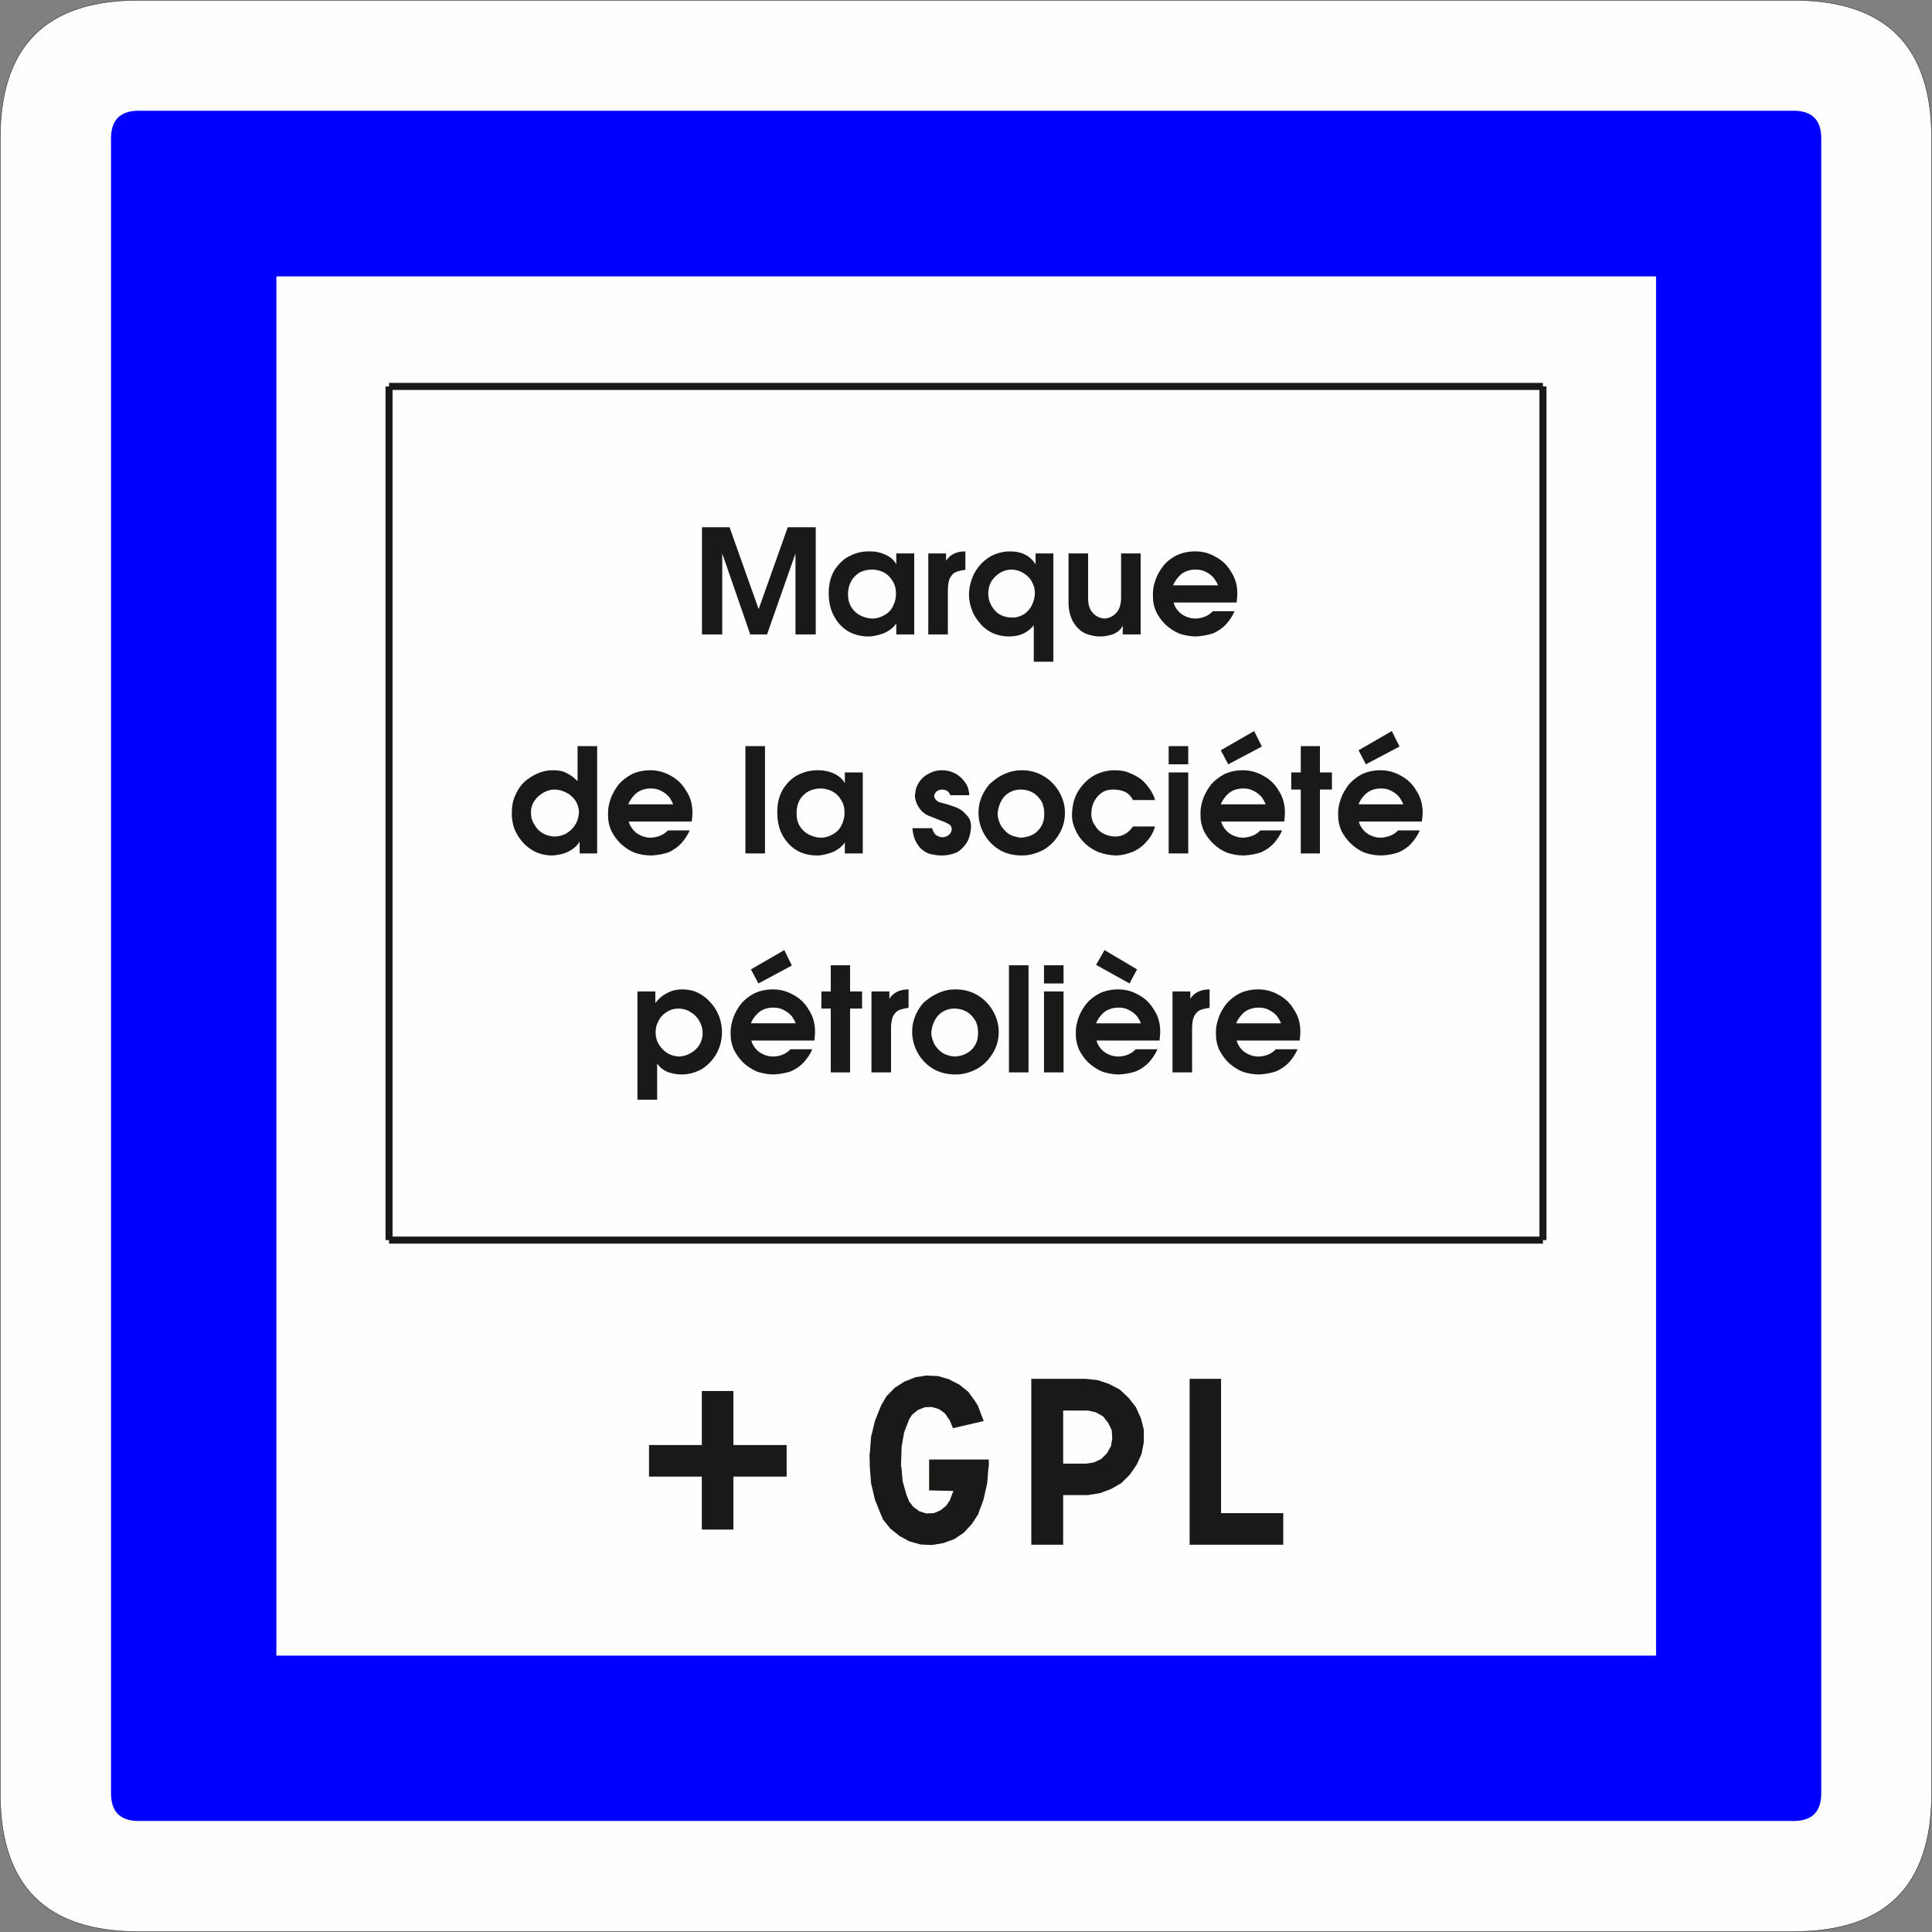 <?xml version="1.0" encoding="UTF-8" standalone="no"?>
<svg
   version="1.2"
   width="140.09mm"
   height="140.09mm"
   viewBox="0 0 14009 14009"
   preserveAspectRatio="xMidYMid"
   fill-rule="evenodd"
   stroke-width="28.222"
   stroke-linejoin="round"
   xml:space="preserve"
   id="svg26"
   sodipodi:docname="CE15f.svg"
   xmlns:inkscape="http://www.inkscape.org/namespaces/inkscape"
   xmlns:sodipodi="http://sodipodi.sourceforge.net/DTD/sodipodi-0.dtd"
   xmlns="http://www.w3.org/2000/svg"
   xmlns:svg="http://www.w3.org/2000/svg"
   xmlns:ooo="http://xml.openoffice.org/svg/export"><rect x="0" y="0" width="14009" height="14009" fill="#808080" stroke="none"/><sodipodi:namedview
   id="namedview26"
   pagecolor="#ffffff"
   bordercolor="#000000"
   borderopacity="0.25"
   inkscape:showpageshadow="2"
   inkscape:pageopacity="0.0"
   inkscape:pagecheckerboard="0"
   inkscape:deskcolor="#d1d1d1"
   inkscape:document-units="mm"
   fit-margin-top="50"
   fit-margin-left="50"
   fit-margin-right="50"
   fit-margin-bottom="50" />&#10; <defs
   class="ClipPathGroup"
   id="defs2">&#10;  <clipPath
   id="presentation_clip_path"
   clipPathUnits="userSpaceOnUse">&#10;   <rect
   x="0"
   y="0"
   width="21001"
   height="29703"
   id="rect1" />&#10;  </clipPath>&#10;  <clipPath
   id="presentation_clip_path_shrink"
   clipPathUnits="userSpaceOnUse">&#10;   <rect
   x="21"
   y="29"
   width="20959"
   height="29644"
   id="rect2" />&#10;  </clipPath>&#10; </defs>&#10; <defs
   class="TextShapeIndex"
   id="defs3">&#10;  <g
   ooo:slide="id1"
   ooo:id-list="id3 id4 id5 id6 id7 id8 id9 id10 id11"
   id="g2" />&#10; </defs>&#10; <defs
   class="EmbeddedBulletChars"
   id="defs12">&#10;  <g
   id="bullet-char-template-57356"
   transform="matrix(4.8828125e-4,0,0,-4.8828125e-4,0,0)">&#10;   <path
   d="M 580,1141 1163,571 580,0 -4,571 Z"
   id="path3" />&#10;  </g>&#10;  <g
   id="bullet-char-template-57354"
   transform="matrix(4.8828125e-4,0,0,-4.8828125e-4,0,0)">&#10;   <path
   d="M 8,1128 H 1137 V 0 H 8 Z"
   id="path4" />&#10;  </g>&#10;  <g
   id="bullet-char-template-10146"
   transform="matrix(4.8828125e-4,0,0,-4.8828125e-4,0,0)">&#10;   <path
   d="M 174,0 602,739 174,1481 1456,739 Z M 1358,739 309,1346 659,739 Z"
   id="path5" />&#10;  </g>&#10;  <g
   id="bullet-char-template-10132"
   transform="matrix(4.8828125e-4,0,0,-4.8828125e-4,0,0)">&#10;   <path
   d="M 2015,739 1276,0 H 717 l 543,543 H 174 v 393 h 1086 l -543,545 h 557 z"
   id="path6" />&#10;  </g>&#10;  <g
   id="bullet-char-template-10007"
   transform="matrix(4.8828125e-4,0,0,-4.8828125e-4,0,0)">&#10;   <path
   d="m 0,-2 c -7,16 -16,29 -25,39 l 381,530 c -94,256 -141,385 -141,387 0,25 13,38 40,38 9,0 21,-2 34,-5 21,4 42,12 65,25 l 27,-13 111,-251 280,301 64,-25 24,25 c 21,-10 41,-24 62,-43 C 886,937 835,863 770,784 769,783 710,716 594,584 L 774,223 c 0,-27 -21,-55 -63,-84 l 16,-20 C 717,90 699,76 672,76 641,76 570,178 457,381 L 164,-76 c -22,-34 -53,-51 -92,-51 -42,0 -63,17 -64,51 -7,9 -10,24 -10,44 0,9 1,19 2,30 z"
   id="path7" />&#10;  </g>&#10;  <g
   id="bullet-char-template-10004"
   transform="matrix(4.8828125e-4,0,0,-4.8828125e-4,0,0)">&#10;   <path
   d="M 285,-33 C 182,-33 111,30 74,156 52,228 41,333 41,471 c 0,78 14,145 41,201 34,71 87,106 158,106 53,0 88,-31 106,-94 l 23,-176 c 8,-64 28,-97 59,-98 l 735,706 c 11,11 33,17 66,17 42,0 63,-15 63,-46 V 965 c 0,-36 -10,-64 -30,-84 L 442,47 C 390,-6 338,-33 285,-33 Z"
   id="path8" />&#10;  </g>&#10;  <g
   id="bullet-char-template-9679"
   transform="matrix(4.8828125e-4,0,0,-4.8828125e-4,0,0)">&#10;   <path
   d="M 813,0 C 632,0 489,54 383,161 276,268 223,411 223,592 c 0,181 53,324 160,431 106,107 249,161 430,161 179,0 323,-54 432,-161 108,-107 162,-251 162,-431 0,-180 -54,-324 -162,-431 C 1136,54 992,0 813,0 Z"
   id="path9" />&#10;  </g>&#10;  <g
   id="bullet-char-template-8226"
   transform="matrix(4.8828125e-4,0,0,-4.8828125e-4,0,0)">&#10;   <path
   d="m 346,457 c -73,0 -137,26 -191,78 -54,51 -81,114 -81,188 0,73 27,136 81,188 54,52 118,78 191,78 73,0 134,-26 185,-79 51,-51 77,-114 77,-187 0,-75 -25,-137 -76,-188 -50,-52 -112,-78 -186,-78 z"
   id="path10" />&#10;  </g>&#10;  <g
   id="bullet-char-template-8211"
   transform="matrix(4.8828125e-4,0,0,-4.8828125e-4,0,0)">&#10;   <path
   d="M -4,459 H 1135 V 606 H -4 Z"
   id="path11" />&#10;  </g>&#10;  <g
   id="bullet-char-template-61548"
   transform="matrix(4.8828125e-4,0,0,-4.8828125e-4,0,0)">&#10;   <path
   d="m 173,740 c 0,163 58,303 173,419 116,115 255,173 419,173 163,0 302,-58 418,-173 116,-116 174,-256 174,-419 0,-163 -58,-303 -174,-418 C 1067,206 928,148 765,148 601,148 462,206 346,322 231,437 173,577 173,740 Z"
   id="path12" />&#10;  </g>&#10; </defs>&#10; <g
   id="g12"
   transform="translate(-3155,-7267)">&#10;  <g
   id="id2"
   class="Master_Slide">&#10;   <g
   id="bg-id2"
   class="Background" />&#10;   <g
   id="bo-id2"
   class="BackgroundObjects" />&#10;  </g>&#10; </g>&#10; <g
   class="SlideGroup"
   id="g26"
   transform="translate(-3155,-7267)">&#10;  <g
   id="g25">&#10;   <g
   id="container-id1">&#10;    <g
   id="id1"
   class="Slide"
   clip-path="url(#presentation_clip_path)">&#10;     <g
   class="Page"
   id="g24">&#10;      <g
   class="Group"
   id="g23">&#10;       <g
   class="com.sun.star.drawing.ClosedBezierShape"
   id="g14">&#10;        <g
   id="id3">&#10;         <rect
   class="BoundingBox"
   stroke="none"
   fill="none"
   x="3155"
   y="7267"
   width="14009"
   height="14009"
   id="rect12" />&#10;         <path
   fill="#fefefe"
   stroke="none"
   d="m 3157,8267 v 12007 c 0,666 333,999 998,999 h 12007 c 666,0 999,-333 999,-999 V 8267 c 0,-665 -333,-998 -999,-998 H 4155 c -665,0 -998,333 -998,998 z"
   id="path13" />&#10;         <path
   fill="none"
   stroke="#1b1918"
   stroke-width="3"
   stroke-linejoin="miter"
   d="m 3157,8267 v 12007 c 0,666 333,999 998,999 h 12007 c 666,0 999,-333 999,-999 V 8267 c 0,-665 -333,-998 -999,-998 H 4155 c -665,0 -998,333 -998,998 z"
   id="path14" />&#10;        </g>&#10;       </g>&#10;       <g
   class="com.sun.star.drawing.ClosedBezierShape"
   id="g15">&#10;        <g
   id="id4">&#10;         <rect
   class="BoundingBox"
   stroke="none"
   fill="none"
   x="3960"
   y="8070"
   width="12402"
   height="12403"
   id="rect14" />&#10;         <path
   fill="#0000ff"
   stroke="none"
   d="m 3960,8270 v 12000 c 0,134 67,201 200,201 h 12000 c 134,0 201,-67 201,-201 V 8270 c 0,-133 -67,-200 -201,-200 H 4160 c -133,0 -200,67 -200,200 z"
   id="path15" />&#10;        </g>&#10;       </g>&#10;       <g
   class="com.sun.star.drawing.PolyPolygonShape"
   id="g16">&#10;        <g
   id="id5">&#10;         <rect
   class="BoundingBox"
   stroke="none"
   fill="none"
   x="5159"
   y="9271"
   width="10005"
   height="10002"
   id="rect15" />&#10;         <path
   fill="#fefefe"
   stroke="none"
   d="M 5159,9271 V 19272 H 15163 V 9271 Z"
   id="path16" />&#10;        </g>&#10;       </g>&#10;       <g
   class="com.sun.star.drawing.LineShape"
   id="g17">&#10;        <g
   id="id6">&#10;         <rect
   class="BoundingBox"
   stroke="none"
   fill="none"
   x="5950"
   y="10069"
   width="53"
   height="6191"
   id="rect16" />&#10;         <path
   fill="none"
   stroke="#1b1918"
   stroke-width="51"
   stroke-linejoin="miter"
   d="M 5976,16259 V 10069"
   id="path17" />&#10;        </g>&#10;       </g>&#10;       <g
   class="com.sun.star.drawing.LineShape"
   id="g18">&#10;        <g
   id="id7">&#10;         <rect
   class="BoundingBox"
   stroke="none"
   fill="none"
   x="5976"
   y="16233"
   width="8368"
   height="53"
   id="rect17" />&#10;         <path
   fill="none"
   stroke="#1b1918"
   stroke-width="51"
   stroke-linejoin="miter"
   d="M 14343,16259 H 5976"
   id="path18" />&#10;        </g>&#10;       </g>&#10;       <g
   class="com.sun.star.drawing.LineShape"
   id="g19">&#10;        <g
   id="id8">&#10;         <rect
   class="BoundingBox"
   stroke="none"
   fill="none"
   x="14317"
   y="10069"
   width="53"
   height="6191"
   id="rect18" />&#10;         <path
   fill="none"
   stroke="#1b1918"
   stroke-width="51"
   stroke-linejoin="miter"
   d="m 14343,10069 v 6190"
   id="path19" />&#10;        </g>&#10;       </g>&#10;       <g
   class="com.sun.star.drawing.LineShape"
   id="g20">&#10;        <g
   id="id9">&#10;         <rect
   class="BoundingBox"
   stroke="none"
   fill="none"
   x="5976"
   y="10043"
   width="8368"
   height="53"
   id="rect19" />&#10;         <path
   fill="none"
   stroke="#1b1918"
   stroke-width="51"
   stroke-linejoin="miter"
   d="m 5976,10069 h 8367"
   id="path20" />&#10;        </g>&#10;       </g>&#10;       <g
   class="com.sun.star.drawing.ClosedBezierShape"
   id="g21">&#10;        <g
   id="id10">&#10;         <rect
   class="BoundingBox"
   stroke="none"
   fill="none"
   x="6866"
   y="11090"
   width="6606"
   height="4152"
   id="rect20" />&#10;         <path
   fill="#1b1918"
   stroke="none"
   d="m 8245,11867 v -777 h 200 l 211,594 211,-594 h 203 v 777 h -147 v -587 l -206,587 h -122 l -203,-587 v 587 z m 0,0 z m 919,-300 c 0,-66 15,-122 43,-168 31,-45 66,-81 110,-101 45,-23 91,-33 139,-33 28,0 56,2 82,10 25,8 50,18 71,33 20,15 35,30 45,51 v -79 h 130 v 587 h -130 v -79 c -20,28 -48,51 -86,69 -41,15 -79,25 -114,25 -56,0 -107,-13 -150,-38 -46,-28 -79,-66 -104,-114 -26,-49 -36,-105 -36,-163 z m 0,0 z m 318,185 c 33,0 61,-10 86,-25 28,-15 48,-36 61,-63 15,-28 23,-59 23,-92 0,-35 -8,-66 -26,-94 -15,-25 -35,-46 -63,-61 -25,-13 -56,-20 -86,-20 -31,0 -59,7 -87,20 -25,15 -48,36 -63,64 -15,28 -23,58 -23,94 0,38 8,68 25,96 18,28 41,48 69,61 28,13 56,20 84,20 z m 0,0 z m 404,115 v -587 h 129 v 53 c 28,-45 76,-68 140,-68 v 134 c -31,3 -56,11 -74,18 -18,10 -30,26 -40,46 -8,20 -13,48 -13,86 v 318 z m 0,0 z m 422,-546 c 23,-18 51,-33 79,-41 30,-10 61,-15 91,-15 84,0 145,30 186,94 v -79 h 129 v 785 h -142 v -264 c -46,56 -104,81 -180,81 -41,0 -79,-8 -115,-23 -33,-15 -66,-38 -91,-68 -25,-28 -48,-61 -61,-97 -15,-38 -23,-76 -23,-114 0,-51 13,-99 33,-145 23,-46 54,-84 94,-114 z m 0,0 z m 13,249 c 0,45 15,86 46,121 30,36 76,54 132,54 30,0 58,-10 84,-26 22,-17 43,-38 55,-66 13,-28 21,-55 21,-86 0,-30 -8,-58 -23,-84 -15,-28 -38,-48 -64,-63 -28,-16 -56,-23 -83,-23 -28,0 -54,7 -82,23 -25,15 -45,35 -63,61 -15,28 -23,56 -23,89 z m 0,0 z m 582,66 v -356 h 142 v 325 c 0,46 10,81 35,107 23,25 51,38 84,40 33,-2 61,-15 84,-40 25,-26 36,-64 36,-112 v -320 h 142 v 587 h -130 v -64 c -10,23 -30,43 -61,59 -30,12 -63,20 -104,20 -38,0 -73,-8 -109,-23 -36,-18 -64,-46 -86,-84 -21,-38 -33,-84 -33,-139 z m 0,0 z m 612,-69 c 0,-30 7,-63 20,-99 13,-36 33,-69 56,-99 25,-31 58,-56 96,-76 41,-18 84,-28 135,-28 51,0 99,12 145,38 48,25 86,61 114,109 31,46 46,99 46,160 0,18 -3,41 -5,64 h -457 c 5,22 17,43 33,61 15,17 33,30 55,40 23,10 46,15 72,15 50,-2 94,-20 124,-53 h 158 c -16,36 -36,66 -61,94 -26,28 -59,51 -94,66 -39,13 -79,20 -122,23 -44,0 -84,-8 -122,-20 -38,-16 -71,-38 -102,-66 -28,-28 -51,-59 -68,-94 -16,-36 -23,-71 -23,-107 0,-8 0,-18 0,-28 z m 0,0 z m 310,-170 c -44,0 -79,13 -107,35 -25,23 -46,51 -56,79 h 325 c -7,-18 -18,-35 -30,-53 -16,-18 -36,-33 -56,-43 -23,-13 -48,-18 -76,-18 z m 0,0 z m -4482,1534 v -254 h 142 v 778 h -127 v -86 c -12,23 -33,43 -56,58 -25,16 -50,28 -76,33 -25,5 -48,10 -68,10 -36,0 -74,-7 -107,-20 -36,-15 -69,-38 -97,-66 -28,-30 -50,-63 -66,-99 -15,-38 -22,-79 -22,-119 0,-50 7,-93 25,-131 15,-38 38,-71 66,-99 30,-25 61,-46 96,-61 36,-15 72,-23 107,-23 43,0 76,5 104,21 26,12 54,33 79,58 z m 0,0 z m -338,226 c 0,34 8,65 26,90 15,28 35,48 61,63 25,13 53,21 81,23 28,0 56,-7 84,-20 25,-15 48,-33 66,-61 17,-25 28,-58 30,-95 0,-30 -10,-58 -25,-84 -18,-25 -38,-45 -66,-58 -28,-15 -56,-23 -87,-23 -28,0 -53,8 -81,23 -25,15 -48,35 -63,58 -18,26 -26,54 -26,84 z m 0,0 z m 559,-2 c 0,-31 8,-64 20,-100 13,-35 33,-68 56,-99 26,-30 59,-55 97,-76 40,-18 84,-28 134,-28 51,0 99,13 145,38 48,26 86,61 114,110 31,45 46,99 46,160 0,18 -2,41 -5,64 h -457 c 5,23 18,43 33,61 15,18 33,31 56,41 23,10 45,15 71,15 51,-3 94,-20 124,-53 h 158 c -15,35 -36,66 -61,94 -26,28 -59,50 -94,66 -38,12 -79,20 -122,22 -43,0 -84,-7 -122,-20 -38,-15 -71,-38 -102,-66 -28,-28 -50,-58 -68,-94 -15,-35 -23,-71 -23,-107 0,-7 0,-17 0,-28 z m 0,0 z m 310,-171 c -43,0 -79,13 -107,36 -25,23 -46,51 -56,79 h 325 c -7,-18 -17,-36 -30,-54 -15,-17 -36,-33 -56,-43 -23,-13 -48,-18 -76,-18 z m 0,0 z m 686,-307 h 142 v 778 h -142 z m 0,0 z m 231,478 c 0,-67 15,-122 43,-168 30,-46 66,-81 109,-102 46,-23 92,-33 140,-33 28,0 56,3 81,10 26,8 51,18 71,33 21,16 36,31 46,51 v -78 h 130 v 587 h -130 v -79 c -20,28 -48,51 -86,69 -41,15 -79,25 -115,25 -55,0 -106,-12 -149,-38 -46,-28 -79,-66 -105,-114 -25,-48 -35,-104 -35,-163 z m 0,0 z m 317,186 c 33,0 61,-10 87,-25 28,-16 48,-36 61,-64 15,-28 23,-58 23,-92 0,-36 -8,-66 -26,-94 -15,-26 -35,-46 -63,-61 -26,-13 -56,-21 -87,-21 -30,0 -58,8 -86,21 -26,15 -48,35 -64,63 -15,28 -22,59 -22,94 0,39 7,70 25,98 18,28 41,48 69,61 27,12 55,20 83,20 z m 0,0 z m 691,-362 c 15,-40 41,-73 76,-94 36,-23 74,-33 112,-33 33,0 64,8 94,23 28,15 53,38 71,64 22,28 29,61 32,94 h -138 c -11,-28 -31,-41 -61,-41 -13,0 -26,5 -38,13 -11,10 -18,23 -18,35 2,21 18,36 43,46 5,0 20,5 51,13 28,10 56,17 78,28 23,10 44,28 61,49 22,18 32,46 34,76 0,38 -7,74 -22,109 -17,33 -42,61 -73,82 -33,17 -73,27 -119,27 -20,0 -41,-2 -63,-7 -26,-3 -49,-13 -72,-31 -22,-15 -38,-38 -53,-66 -13,-28 -20,-58 -23,-94 h 143 c 5,21 15,38 27,49 16,10 31,17 46,17 20,0 36,-7 48,-17 13,-11 21,-26 21,-44 0,-15 -8,-28 -23,-35 -15,-10 -41,-20 -76,-33 -33,-13 -56,-23 -71,-28 -33,-15 -56,-39 -72,-65 -15,-25 -25,-53 -25,-81 3,-20 5,-38 10,-56 z m 0,0 z m 530,-25 c 25,-23 50,-43 78,-59 26,-15 51,-25 79,-33 28,-7 53,-10 79,-10 56,0 106,13 155,41 48,28 86,66 114,114 28,48 43,99 43,153 0,56 -13,107 -43,156 -28,48 -66,86 -114,114 -49,25 -99,40 -155,40 -59,0 -112,-12 -158,-38 -48,-28 -86,-66 -114,-114 -28,-48 -43,-102 -43,-158 0,-77 28,-145 79,-206 z m 0,0 z m 106,91 c -28,36 -43,76 -46,123 0,31 11,59 23,84 16,25 36,48 61,64 26,15 56,22 87,25 33,-3 63,-10 89,-25 25,-16 45,-36 58,-61 15,-26 20,-54 20,-87 0,-31 -5,-62 -20,-90 -15,-25 -36,-48 -61,-63 -28,-15 -56,-23 -89,-23 -48,0 -89,18 -122,53 z m 0,0 z m 803,-193 c 40,0 76,5 109,21 33,12 64,30 89,50 23,21 43,46 61,72 15,25 28,50 33,73 h -160 c -15,-30 -38,-51 -61,-61 -25,-10 -53,-15 -84,-15 -33,0 -61,8 -84,25 -25,18 -43,41 -56,69 -12,25 -17,56 -17,90 2,30 12,58 30,81 15,26 36,43 61,56 26,13 53,18 81,20 54,0 97,-25 130,-73 h 160 c -10,38 -31,76 -58,106 -28,33 -61,59 -102,77 -38,15 -76,25 -114,27 -51,0 -97,-10 -138,-25 -40,-18 -76,-41 -104,-71 -28,-28 -50,-61 -63,-94 -15,-33 -23,-66 -23,-97 0,-67 13,-125 43,-176 31,-51 69,-89 117,-117 46,-25 97,-38 150,-38 z m 0,0 z m 391,-175 h 142 v 132 h -142 z m 0,0 z m 0,191 h 142 v 587 h -142 z m 0,0 z m 231,287 c 0,-31 8,-64 20,-100 13,-35 33,-68 56,-99 26,-30 59,-55 97,-76 41,-18 84,-28 134,-28 51,0 100,13 145,38 49,26 87,61 115,110 30,45 45,99 45,160 0,18 -2,41 -5,64 h -457 c 5,23 18,43 33,61 15,18 33,31 56,41 23,10 46,15 71,15 51,-3 94,-20 124,-53 h 158 c -15,35 -36,66 -61,94 -25,28 -58,50 -94,66 -38,12 -79,20 -122,22 -43,0 -84,-7 -122,-20 -38,-15 -71,-38 -101,-66 -28,-28 -51,-58 -69,-94 -15,-35 -23,-71 -23,-107 0,-7 0,-17 0,-28 z m 0,0 z m 310,-171 c -43,0 -79,13 -107,36 -25,23 -45,51 -56,79 h 326 c -8,-18 -18,-36 -31,-54 -15,-17 -35,-33 -56,-43 -23,-13 -48,-18 -76,-18 z m 0,0 z m -163,-277 242,-139 56,112 -244,129 z m 0,0 z m 580,161 v -191 h 139 v 191 h 87 v 124 h -87 v 463 h -139 v -463 h -69 v -124 z m 0,0 z m 271,287 c 0,-31 8,-64 21,-100 12,-35 33,-68 56,-99 25,-30 58,-55 96,-76 41,-18 84,-28 135,-28 51,0 99,13 144,38 49,26 87,61 115,110 30,45 46,99 46,160 0,18 -3,41 -6,64 h -457 c 5,23 18,43 33,61 15,18 33,31 56,41 23,10 46,15 71,15 51,-3 94,-20 125,-53 h 157 c -15,35 -35,66 -61,94 -25,28 -58,50 -94,66 -38,12 -78,20 -122,22 -43,0 -83,-7 -122,-20 -38,-15 -71,-38 -101,-66 -28,-28 -51,-58 -69,-94 -15,-35 -23,-71 -23,-107 0,-7 0,-17 0,-28 z m 0,0 z m 310,-171 c -43,0 -78,13 -106,36 -26,23 -46,51 -56,79 h 325 c -8,-18 -18,-36 -31,-54 -15,-17 -35,-33 -56,-43 -22,-13 -48,-18 -76,-18 z m 0,0 z m -162,-277 241,-139 56,112 -244,129 z m 0,0 z m -5229,2534 v -785 h 130 v 84 c 25,-33 56,-59 89,-74 33,-18 68,-25 106,-25 41,0 79,7 115,25 35,18 66,41 91,71 26,28 48,64 61,99 15,38 21,79 21,117 0,54 -13,104 -39,153 -25,45 -61,83 -104,111 -45,26 -96,41 -152,41 -36,0 -69,-8 -99,-18 -31,-13 -56,-33 -76,-61 v 262 z m 0,0 z m 148,-561 c -10,20 -16,43 -16,73 0,48 18,89 51,122 31,33 71,51 122,53 28,-2 56,-10 81,-25 28,-15 49,-36 64,-61 15,-25 23,-53 23,-81 0,-33 -8,-64 -23,-89 -15,-28 -38,-51 -64,-66 -27,-18 -58,-26 -88,-26 -31,0 -61,8 -87,26 -25,15 -48,40 -63,74 z m 0,0 z m 528,63 c 0,-30 8,-63 20,-99 13,-36 33,-69 56,-99 26,-31 59,-56 97,-76 40,-18 84,-28 134,-28 51,0 99,12 145,38 48,25 86,61 114,109 31,46 46,99 46,160 0,18 -2,41 -5,64 h -457 c 5,22 18,43 33,61 15,17 33,30 56,40 23,10 45,15 71,15 51,-2 94,-20 124,-53 h 158 c -15,36 -36,66 -61,94 -26,28 -59,51 -94,66 -38,13 -79,20 -122,23 -43,0 -84,-8 -122,-20 -38,-16 -71,-38 -102,-66 -28,-28 -50,-59 -68,-94 -15,-36 -23,-71 -23,-107 0,-8 0,-18 0,-28 z m 0,0 z m 310,-170 c -43,0 -79,13 -107,35 -25,23 -46,51 -56,79 h 325 c -7,-18 -17,-35 -30,-53 -15,-18 -36,-33 -56,-43 -23,-13 -48,-18 -76,-18 z m 0,0 z m -163,-277 242,-140 55,112 -243,130 z m 0,0 z m 579,160 v -190 h 140 v 190 h 87 v 124 h -87 v 463 h -140 v -463 h -68 v -124 z m 0,0 z m 295,587 v -587 h 130 v 53 c 28,-45 76,-68 139,-68 v 134 c -30,3 -56,11 -73,18 -18,10 -31,26 -41,46 -8,20 -13,48 -13,86 v 318 z m 0,0 z m 373,-501 c 26,-23 51,-43 79,-58 26,-15 51,-25 79,-33 28,-8 53,-10 79,-10 56,0 107,12 156,40 48,28 86,66 114,115 28,48 43,99 43,152 0,56 -13,107 -43,155 -28,48 -66,86 -114,114 -49,26 -100,41 -156,41 -59,0 -112,-13 -158,-38 -48,-28 -86,-66 -114,-114 -28,-49 -43,-102 -43,-158 0,-76 28,-145 78,-206 z m 0,0 z m 107,92 c -28,35 -43,76 -46,122 0,30 11,58 23,84 16,25 36,48 61,63 26,15 56,23 87,25 33,-2 63,-10 88,-25 27,-15 47,-36 60,-61 15,-25 20,-53 20,-86 0,-31 -5,-61 -20,-89 -15,-26 -36,-48 -62,-64 -28,-15 -56,-23 -89,-23 -48,0 -89,18 -122,54 z m 0,0 z m 517,-368 h 142 v 777 h -142 z m 0,0 z m 254,0 h 142 v 132 h -142 z m 0,0 z m 0,190 h 142 v 587 h -142 z m 0,0 z m 231,287 c 0,-30 8,-63 20,-99 13,-36 33,-69 56,-99 26,-31 59,-56 97,-76 40,-18 83,-28 134,-28 51,0 99,12 145,38 48,25 86,61 114,109 31,46 46,99 46,160 0,18 -3,41 -5,64 h -457 c 5,22 18,43 33,61 15,17 33,30 56,40 23,10 45,15 71,15 51,-2 94,-20 124,-53 h 158 c -16,36 -36,66 -61,94 -26,28 -59,51 -94,66 -38,13 -79,20 -122,23 -43,0 -84,-8 -122,-20 -38,-16 -71,-38 -102,-66 -28,-28 -50,-59 -68,-94 -15,-36 -23,-71 -23,-107 0,-8 0,-18 0,-28 z m 0,0 z m 310,-170 c -43,0 -79,13 -107,35 -25,23 -46,51 -56,79 h 325 c -7,-18 -17,-35 -30,-53 -15,-18 -36,-33 -56,-43 -23,-13 -48,-18 -76,-18 z m 0,0 z m -102,-417 236,140 -55,102 -242,-135 z m 0,0 z m 493,887 v -587 h 129 v 53 c 28,-45 77,-68 140,-68 v 134 c -30,3 -56,11 -73,18 -18,10 -31,26 -41,46 -8,20 -13,48 -13,86 v 318 z m 0,0 z m 315,-300 c 0,-30 8,-63 20,-99 13,-36 33,-69 56,-99 26,-31 59,-56 97,-76 40,-18 83,-28 134,-28 51,0 99,12 145,38 48,25 86,61 114,109 31,46 46,99 46,160 0,18 -2,41 -5,64 h -457 c 5,22 18,43 33,61 15,17 33,30 56,40 23,10 45,15 71,15 51,-2 94,-20 124,-53 h 158 c -16,36 -36,66 -61,94 -26,28 -59,51 -94,66 -38,13 -79,20 -122,23 -43,0 -84,-8 -122,-20 -38,-16 -71,-38 -102,-66 -28,-28 -50,-59 -68,-94 -15,-36 -23,-71 -23,-107 0,-8 0,-18 0,-28 z m 0,0 z m 310,-170 c -43,0 -79,13 -107,35 -25,23 -46,51 -56,79 h 325 c -7,-18 -17,-35 -30,-53 -15,-18 -36,-33 -56,-43 -23,-13 -48,-18 -76,-18 z"
   id="path21" />&#10;        </g>&#10;       </g>&#10;       <g
   class="com.sun.star.drawing.PolyPolygonShape"
   id="g22">&#10;        <g
   id="id11">&#10;         <rect
   class="BoundingBox"
   stroke="none"
   fill="none"
   x="7861"
   y="17241"
   width="4600"
   height="1230"
   id="rect21" />&#10;         <path
   fill="#1b1918"
   stroke="none"
   d="m 9542,17462 41,-71 60,-61 68,-44 80,-32 80,-13 87,4 78,23 75,39 65,52 50,69 21,34 -2,-4 43,113 -223,52 v 0 l -27,-66 v 5 l -30,-45 -43,-32 -53,-16 -52,2 -51,21 -41,34 -23,36 3,-5 -37,96 -18,101 -2,54 -3,94 h 3 l 9,105 27,96 21,53 -3,-5 32,42 44,32 50,16 55,-2 48,-20 43,-35 21,-33 v 5 l 30,-78 -176,-4 v -224 h 433 v 52 h -2 l -10,121 -27,119 -41,111 2,-5 -46,71 -58,62 -68,46 -80,29 -83,14 -82,-4 -82,-23 -71,-39 -66,-53 -53,-66 -16,-37 2,5 -45,-113 -28,-119 -9,-119 -2,-94 h 2 l 9,-121 28,-116 45,-113 z m 0,0 z m 2239,1006 v -1203 h 228 v 974 h 451 v 229 z m 0,0 z m -1148,0 v -1203 h 397 l 87,10 80,27 78,41 64,60 53,68 36,81 21,82 v 90 l -16,84 -35,78 -50,73 -62,62 -75,43 -80,30 -87,14 h -14 -166 v 360 z m 0,0 z m 231,-588 h 167 l 57,-9 52,-25 42,-42 29,-52 9,-57 -4,-58 -25,-52 -37,-47 -52,-30 -58,-13 h -13 -167 z m 0,0 z m -2391,-527 h -229 v 392 h -383 v 229 h 383 v 384 h 229 v -384 h 386 v -229 h -386 z"
   id="path22" />&#10;        </g>&#10;       </g>&#10;      </g>&#10;     </g>&#10;    </g>&#10;   </g>&#10;  </g>&#10; </g>&#10;</svg>
